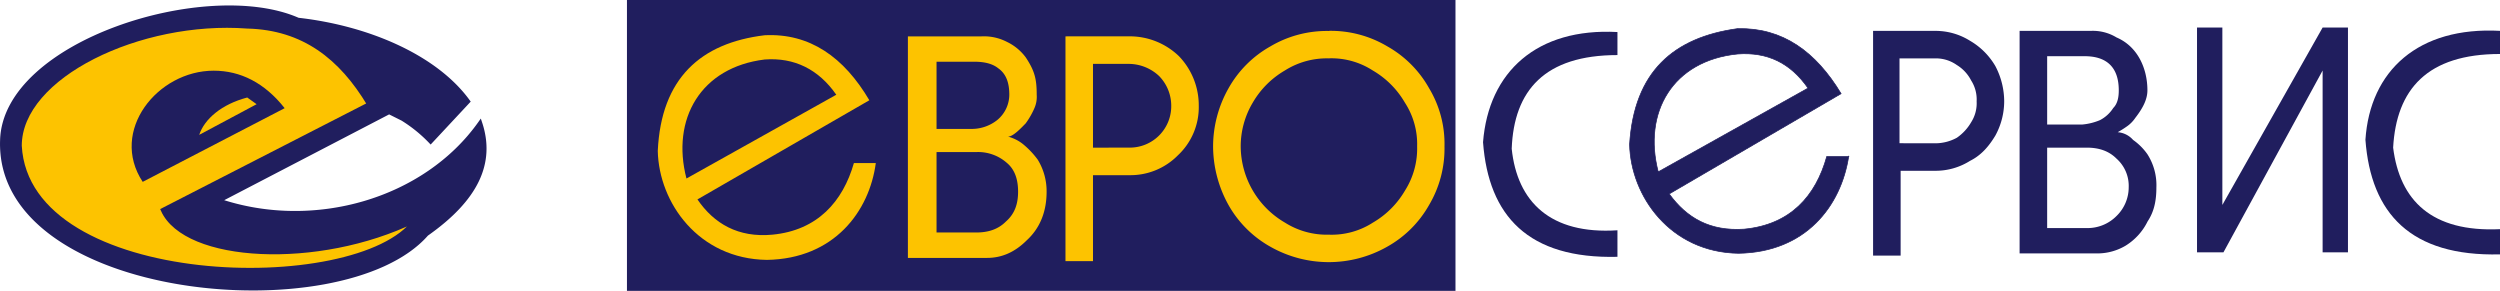 <svg xmlns="http://www.w3.org/2000/svg" viewBox="0 0 780.24 90.78"><defs><style>.cls-1,.cls-3,.cls-4{fill:#201e5e;}.cls-1,.cls-2,.cls-3,.cls-4,.cls-5,.cls-6{fill-rule:evenodd;}.cls-2,.cls-5{fill:#fdc300;}.cls-3,.cls-4,.cls-5{stroke:#201e5e;stroke-miterlimit:22.93;}.cls-3{stroke-width:0.22px;}.cls-4,.cls-5{stroke-width:1.25px;}.cls-6{fill:#fcc200;}</style></defs><g id="Слой_2" data-name="Слой 2"><g id="Слой_1-2" data-name="Слой 1"><polygon class="cls-1" points="195.67 0 454.25 0 454.25 90.78 195.67 90.78 195.67 0 195.67 0"/><path class="cls-2" d="M273.38,50.89H266.5c-3.44,12-11.34,21-25.44,22.35-10.66,1-18.23-3.44-23.39-11l53.65-30.95c-7.91-13.41-18.57-21-32.67-20.29-19.94,2.41-32.32,13.41-33.36,36.11.35,16.16,12.73,33.7,34.05,34,21-.34,32-15.13,34-30.26Zm-59.14,4.82L261,29.57c-5.5-7.91-13.07-11.69-22.35-11C218.71,21,209.42,37.14,214.24,55.71Z"/><path class="cls-2" d="M341.12,46.08V19.94h11.35a13.9,13.9,0,0,1,9.28,3.79A13.25,13.25,0,0,1,365.54,33a12.93,12.93,0,0,1-13.07,13.07Zm-8.59-34.73V81.5h8.59V54.67h11.35a20.78,20.78,0,0,0,15.13-6.18A20.55,20.55,0,0,0,374.13,33a22.12,22.12,0,0,0-6.19-15.47,22.1,22.1,0,0,0-15.47-6.19ZM292.29,40.23h11.35a12.8,12.8,0,0,0,7.57-2.75A10.29,10.29,0,0,0,315,29.57c0-3.78-1-6.53-3.44-8.25-1.72-1.38-4.13-2.06-7.57-2.06H292.29v21Zm0,7.22V72.56h12.38c3.78,0,6.88-1,9.29-3.44,2.75-2.41,3.78-5.5,3.78-9.29s-1-6.87-3.44-8.94A13.59,13.59,0,0,0,305,47.45Zm-8.94-36.1h23a15.64,15.64,0,0,1,7.91,1.72,15.73,15.73,0,0,1,5.85,4.81c2.84,4.27,3.44,6.82,3.44,11.69a8.71,8.71,0,0,1-.69,4.13,24.46,24.46,0,0,1-2.75,4.81c-1.18,1.18-3.85,4.13-5.51,4.13a12.54,12.54,0,0,1,5.16,2.75,26.35,26.35,0,0,1,4.13,4.47,18.79,18.79,0,0,1,2.75,10c0,6.19-2.06,11.35-6.19,15.13-3.78,3.79-7.91,5.5-12.38,5.5H283.35V11.35Z"/><path class="cls-2" d="M414.71,18.22A24.45,24.45,0,0,0,401,22a27.65,27.65,0,0,0-10,10,26.7,26.7,0,0,0-3.78,13.75A27.71,27.71,0,0,0,401,69.46a24.44,24.44,0,0,0,13.75,3.78,23.7,23.7,0,0,0,13.75-3.78,27.73,27.73,0,0,0,10-10,24.48,24.48,0,0,0,3.78-13.76A23.74,23.74,0,0,0,438.44,32a27.65,27.65,0,0,0-10-10,23.71,23.71,0,0,0-13.75-3.79Zm0-8.59a34.45,34.45,0,0,1,18.22,4.81A34.05,34.05,0,0,1,446,27.51a33.66,33.66,0,0,1,4.82,18.22A34.5,34.5,0,0,1,446,64,34.05,34.05,0,0,1,432.93,77a36.93,36.93,0,0,1-36.45,0A34.1,34.1,0,0,1,383.42,64a37.94,37.94,0,0,1-4.82-18.23,36.92,36.92,0,0,1,4.82-18.22,34.1,34.1,0,0,1,13.06-13.07,34.51,34.51,0,0,1,18.23-4.81Z"/><path class="cls-1" d="M584.58,9.63V79.78h8.6V53.3h11a20.11,20.11,0,0,0,10.66-3.1c3.44-1.71,5.85-4.47,7.91-7.9a22.35,22.35,0,0,0,2.75-10.66,23.72,23.72,0,0,0-2.75-11,21.82,21.82,0,0,0-7.91-7.91,20.19,20.19,0,0,0-10.66-3.09Zm8.25,35.07V18.22h11.35a11.27,11.27,0,0,1,6.53,2.07,12.13,12.13,0,0,1,4.47,4.81,11,11,0,0,1,1.72,6.54,11,11,0,0,1-1.72,6.53A14.92,14.92,0,0,1,610.71,43a14.09,14.09,0,0,1-6.53,1.72ZM630.31,9.63h22.36a14.26,14.26,0,0,1,7.9,2.06c6.63,2.84,9.63,9.73,9.63,16.51,0,2.75-1.37,5.5-3.78,8.59a10.19,10.19,0,0,1-2.75,2.75,29.78,29.78,0,0,1-2.75,1.72,7.1,7.1,0,0,1,4.81,2.41,18.29,18.29,0,0,1,4.47,4.47A17.87,17.87,0,0,1,673,58.46c0,4.12-.68,7.56-2.75,10.66a18.45,18.45,0,0,1-6.87,7.56,17.24,17.24,0,0,1-8.6,2.41H630.31V9.63Zm8.6,36.45v25.1h12.38a12.71,12.71,0,0,0,9.28-3.78,12.48,12.48,0,0,0,3.79-8.94,11.38,11.38,0,0,0-3.79-8.94c-2.4-2.41-5.5-3.44-9.28-3.44Zm0-7.22h11a18.43,18.43,0,0,0,5.51-1.38,10.87,10.87,0,0,0,4.12-3.78c1.38-1.38,1.72-3.44,1.72-5.5,0-6.88-3.44-10.66-10.66-10.66H638.91V38.86Z"/><path class="cls-3" d="M577,48.83h-6.87c-3.44,12.38-11.35,21.32-25.79,22.69-10.66.69-17.88-3.43-23.39-11l53.65-31.29C566.7,16.16,556.38,8.6,542.28,8.94,522.34,11.69,510,22.35,508.59,45.05c.34,16.16,12.72,33.7,34,34,21-.34,32-14.79,34.38-30.26Zm-59.48,4.81,46.76-26.13c-5.5-7.91-12.72-11.35-22-10.66C522,18.91,512.71,35.07,517.53,53.64Z"/><path class="cls-1" d="M504.8,17.19V10c-25.1-1.37-40.23,12.38-41.95,34.39,1.72,23,14.1,36.45,41.95,35.76V71.87c-21,1.37-31.29-8.94-33-25.45.69-18.22,10.32-29.23,33-29.23Z"/><path class="cls-1" d="M780.24,16.85V9.63c-25.45-1.38-40.58,12.38-42,34,1.72,23,14.1,36.45,42,35.76V71.52c-21.32,1-31.29-8.94-33.35-25.44,1-18.23,10.66-29.23,33.35-29.23Z"/><polygon class="cls-1" points="732.79 78.75 732.79 8.6 724.88 8.6 693.59 63.96 693.59 8.6 685.68 8.6 685.68 78.75 693.93 78.75 724.88 22.01 724.88 78.75 732.79 78.75 732.79 78.75"/><path class="cls-4" d="M149.86,38.37C132.72,62.61,98,72.64,68.36,62.61L121.44,35l4.18,2.09a44.5,44.5,0,0,1,8.78,7.11l11.7-12.54c-10-13.79-30.93-23-53.08-25.5C64.6-6.36,1.48,13.29.65,43.8-1,93.12,106.81,103.15,133.14,73.06c15.47-10.87,20.9-22.15,16.72-34.69Z"/><path class="cls-5" d="M50.8,65.54l64.37-33c-8.78-14.63-20.48-23.83-38-24.25-33.43-2.5-71,15.47-71,37.2C8.59,91,111.83,93.12,129.38,68.88,99.28,83.51,57.91,81.42,50.8,65.54Z"/><path class="cls-1" d="M44.53,56.76l44.31-23c-6.27-7.94-13.8-11.7-22.16-11.7-17.55,0-32.6,18.81-22.15,34.69Z"/><path class="cls-6" d="M62.09,42.13l18-9.61-2.93-2.09c-7.94,2.09-13.37,6.68-15,11.7Z"/></g></g></svg>